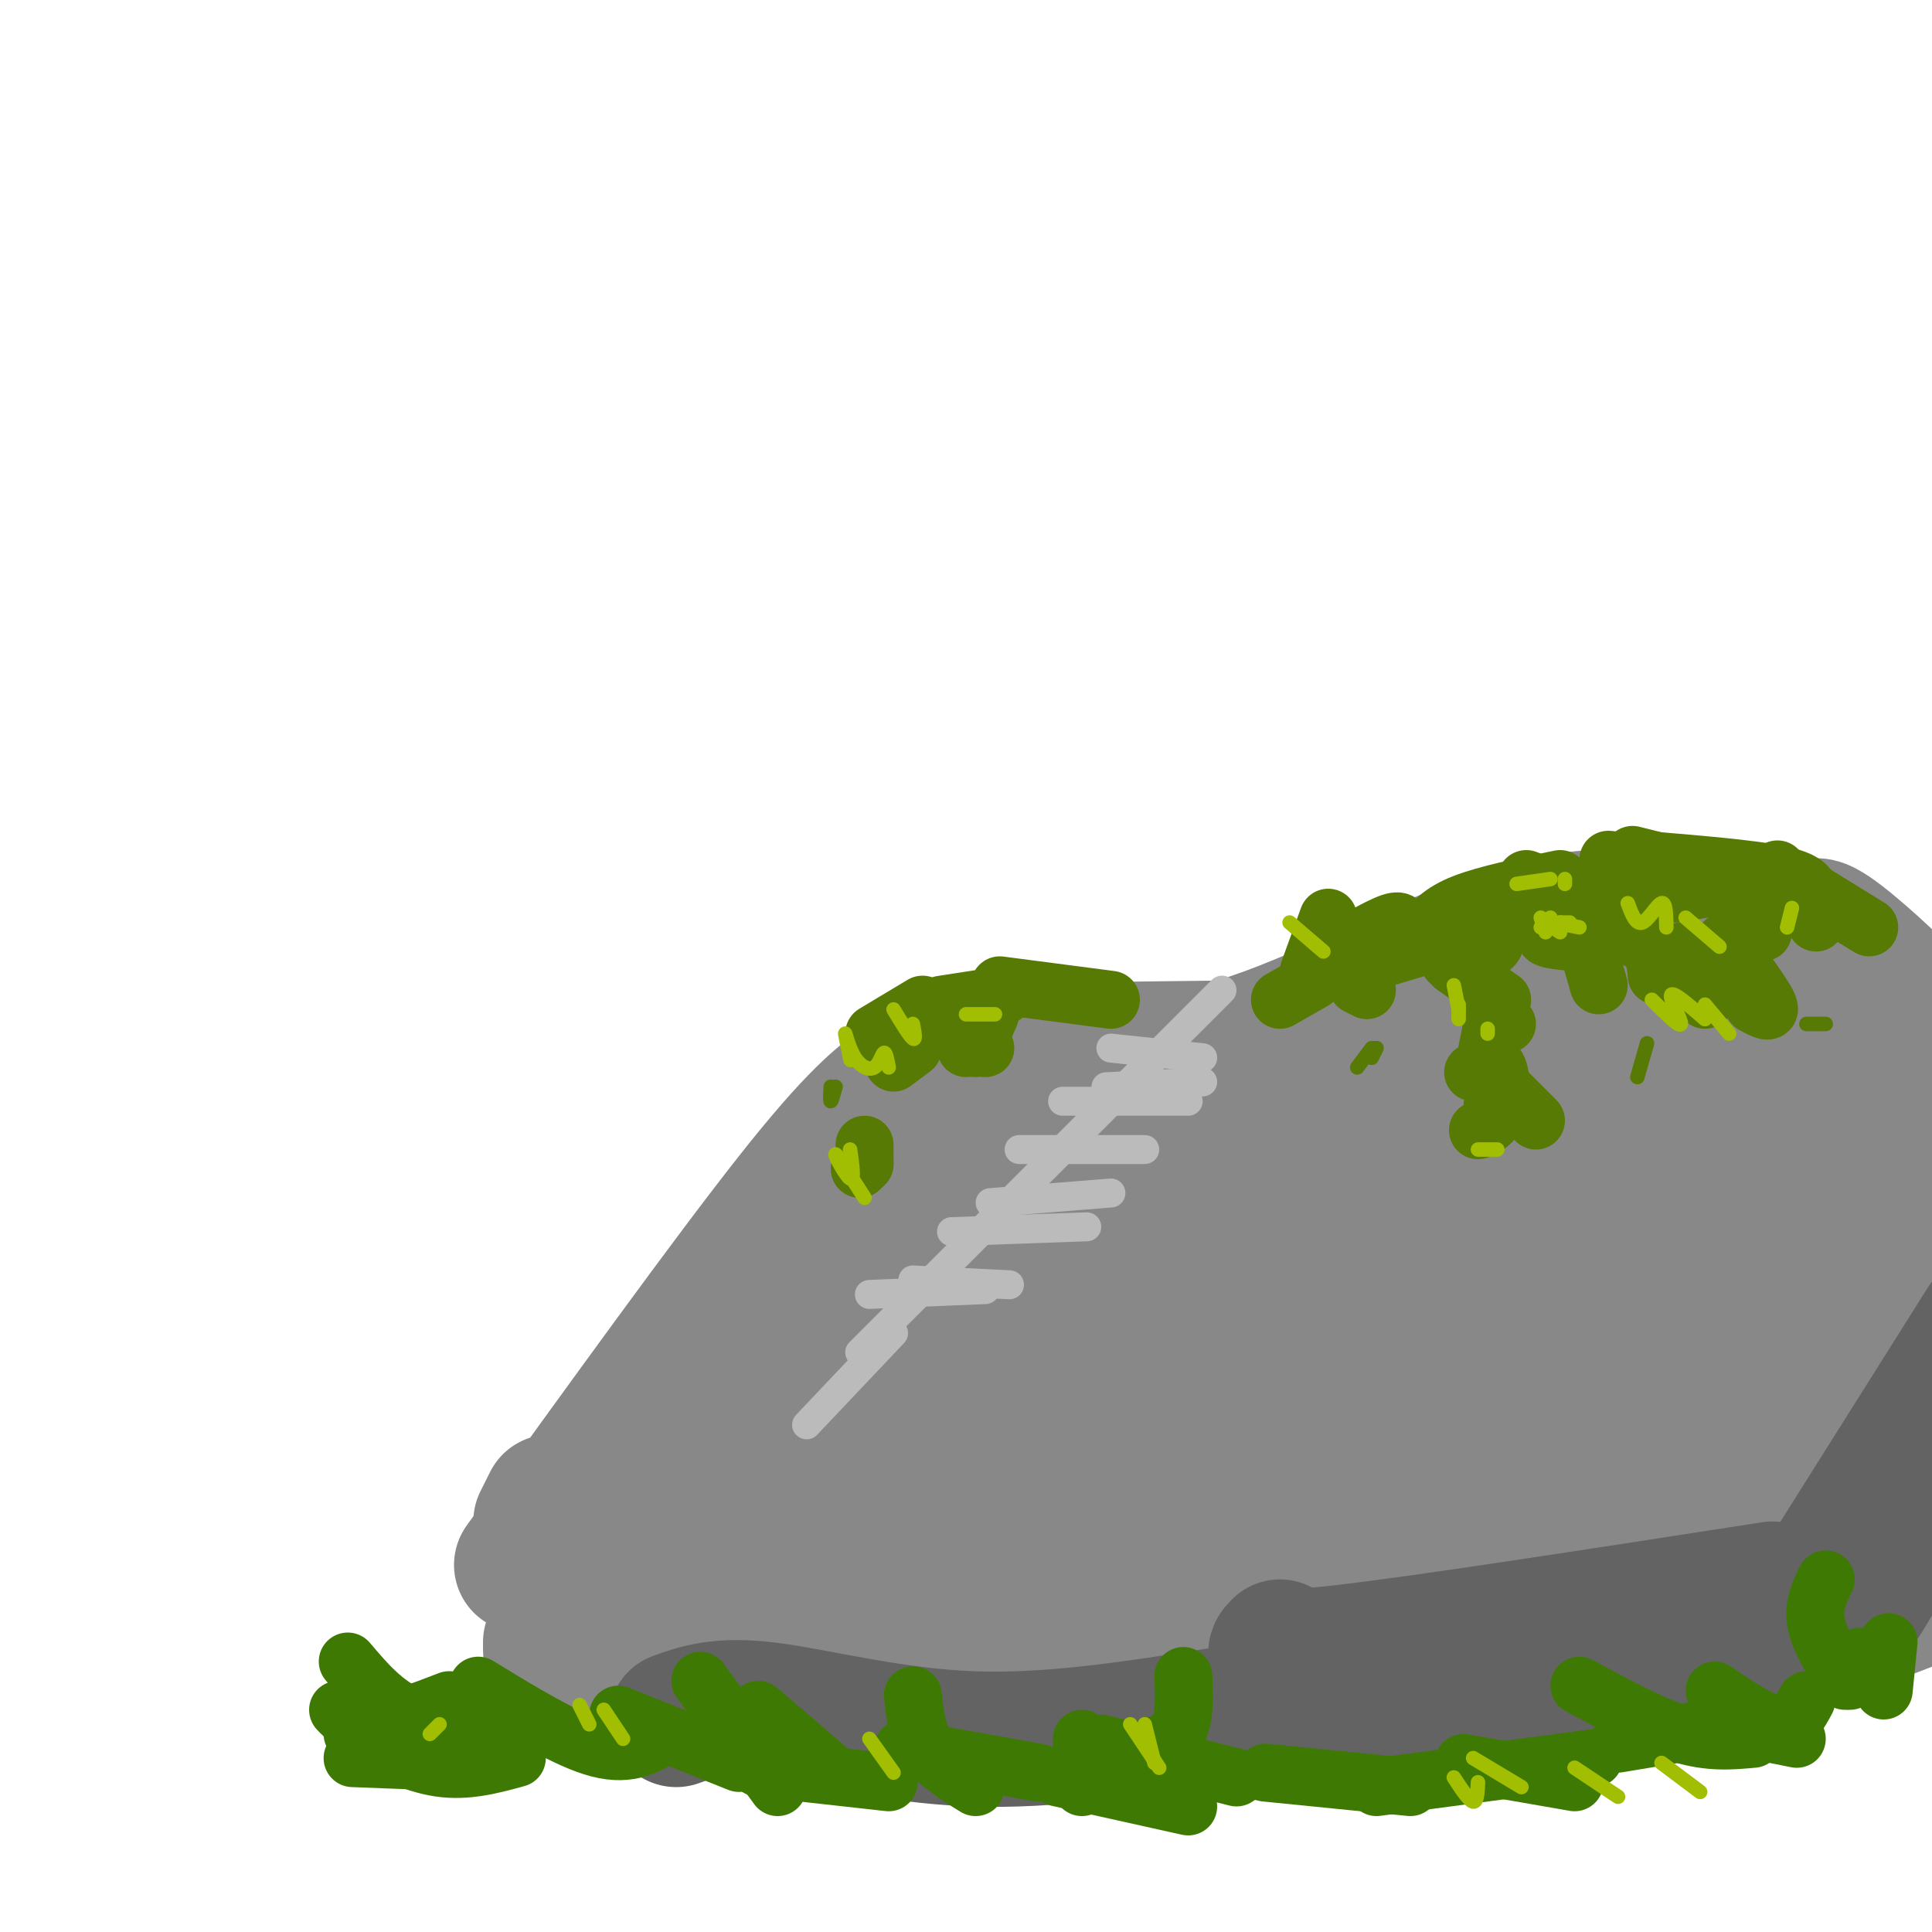 <svg viewBox='0 0 400 400' version='1.1' xmlns='http://www.w3.org/2000/svg' xmlns:xlink='http://www.w3.org/1999/xlink'><g fill='none' stroke='#888888' stroke-width='28' stroke-linecap='round' stroke-linejoin='round'><path d='M114,311c0.000,0.000 -2.000,4.000 -2,4'/><path d='M108,324c21.417,-29.667 42.833,-59.333 56,-76c13.167,-16.667 18.083,-20.333 23,-24'/><path d='M187,224c2.733,-5.022 -1.933,-5.578 8,-6c9.933,-0.422 34.467,-0.711 59,-1'/><path d='M254,217c20.911,-5.889 43.689,-20.111 63,-25c19.311,-4.889 35.156,-0.444 51,4'/><path d='M368,196c8.833,0.667 5.417,0.333 2,0'/><path d='M114,340c-0.018,1.829 -0.037,3.658 1,6c1.037,2.342 3.129,5.197 10,4c6.871,-1.197 18.522,-6.444 46,-9c27.478,-2.556 70.782,-2.419 105,-5c34.218,-2.581 59.348,-7.880 77,-10c17.652,-2.120 27.826,-1.060 38,0'/><path d='M391,326c8.000,0.167 9.000,0.583 10,1'/><path d='M135,335c-2.220,1.988 -4.440,3.976 -4,1c0.440,-2.976 3.542,-10.917 6,-17c2.458,-6.083 4.274,-10.310 17,-25c12.726,-14.690 36.363,-39.845 60,-65'/><path d='M198,236c39.311,1.133 78.622,2.267 99,2c20.378,-0.267 21.822,-1.933 28,-5c6.178,-3.067 17.089,-7.533 28,-12'/><path d='M294,225c-8.378,1.333 -16.756,2.667 -4,-1c12.756,-3.667 46.644,-12.333 66,-13c19.356,-0.667 24.178,6.667 29,14'/><path d='M366,206c6.380,0.545 12.761,1.090 17,4c4.239,2.910 6.338,8.186 4,5c-2.338,-3.186 -9.111,-14.833 -11,-20c-1.889,-5.167 1.107,-3.853 7,1c5.893,4.853 14.684,13.244 18,18c3.316,4.756 1.158,5.878 -1,7'/><path d='M385,219c0.089,-0.244 0.178,-0.489 2,-2c1.822,-1.511 5.378,-4.289 8,10c2.622,14.289 4.311,45.644 6,77'/><path d='M397,310c8.822,1.800 17.644,3.600 -28,9c-45.644,5.400 -145.756,14.400 -195,17c-49.244,2.600 -47.622,-1.200 -46,-5'/><path d='M127,341c5.512,1.839 11.024,3.679 45,4c33.976,0.321 96.417,-0.875 135,-2c38.583,-1.125 53.310,-2.179 64,-4c10.690,-1.821 17.345,-4.411 24,-7'/><path d='M155,314c2.584,10.520 5.169,21.040 14,10c8.831,-11.040 23.909,-43.639 29,-50c5.091,-6.361 0.196,13.515 -7,31c-7.196,17.485 -16.693,32.577 -19,31c-2.307,-1.577 2.578,-19.825 13,-39c10.422,-19.175 26.383,-39.278 34,-43c7.617,-3.722 6.891,8.937 5,21c-1.891,12.063 -4.945,23.532 -8,35'/><path d='M216,310c2.560,-1.918 12.960,-24.211 22,-40c9.040,-15.789 16.721,-25.072 14,-15c-2.721,10.072 -15.845,39.500 -21,48c-5.155,8.500 -2.340,-3.928 10,-23c12.340,-19.072 34.207,-44.789 32,-33c-2.207,11.789 -28.488,61.082 -29,68c-0.512,6.918 24.744,-28.541 50,-64'/><path d='M294,251c4.571,2.452 -9.000,40.583 -12,55c-3.000,14.417 4.571,5.119 9,-1c4.429,-6.119 5.714,-9.060 7,-12'/><path d='M357,241c4.142,-3.450 8.284,-6.900 4,10c-4.284,16.900 -16.994,54.148 -14,47c2.994,-7.148 21.691,-58.694 29,-74c7.309,-15.306 3.231,5.627 -2,28c-5.231,22.373 -11.616,46.187 -18,70'/><path d='M391,268c-1.889,9.533 -3.778,19.067 -12,29c-8.222,9.933 -22.778,20.267 -31,24c-8.222,3.733 -10.111,0.867 -12,-2'/><path d='M374,302c-2.267,2.044 -4.533,4.089 -12,7c-7.467,2.911 -20.133,6.689 -47,10c-26.867,3.311 -67.933,6.156 -109,9'/><path d='M135,312c0.000,0.000 147.000,4.000 147,4'/><path d='M176,302c-6.667,0.133 -13.333,0.267 -2,2c11.333,1.733 40.667,5.067 67,5c26.333,-0.067 49.667,-3.533 73,-7'/><path d='M297,314c0.891,2.499 1.782,4.997 6,-13c4.218,-17.997 11.763,-56.491 9,-50c-2.763,6.491 -15.833,57.967 -11,55c4.833,-2.967 27.571,-60.376 32,-59c4.429,1.376 -9.449,61.536 -10,70c-0.551,8.464 12.224,-34.768 25,-78'/><path d='M348,239c-2.357,12.190 -20.750,81.667 -22,91c-1.250,9.333 14.643,-41.476 21,-60c6.357,-18.524 3.179,-4.762 0,9'/></g>
<g fill='none' stroke='#BBBBBB' stroke-width='6' stroke-linecap='round' stroke-linejoin='round'><path d='M253,205c0.000,0.000 -75.000,75.000 -75,75'/><path d='M180,268c0.000,0.000 24.000,-1.000 24,-1'/><path d='M189,265c0.000,0.000 20.000,1.000 20,1'/><path d='M197,255c0.000,0.000 28.000,-1.000 28,-1'/><path d='M205,249c0.000,0.000 25.000,-2.000 25,-2'/><path d='M211,238c0.000,0.000 26.000,0.000 26,0'/><path d='M220,228c0.000,0.000 26.000,0.000 26,0'/><path d='M229,225c0.000,0.000 20.000,-1.000 20,-1'/><path d='M230,217c0.000,0.000 19.000,2.000 19,2'/><path d='M185,276c0.000,0.000 -18.000,19.000 -18,19'/></g>
<g fill='none' stroke='#636364' stroke-width='28' stroke-linecap='round' stroke-linejoin='round'><path d='M265,341c-1.500,1.500 -3.000,3.000 14,1c17.000,-2.000 52.500,-7.500 88,-13'/><path d='M377,328c0.000,0.000 34.000,-54.000 34,-54'/><path d='M395,302c-0.833,6.500 -1.667,13.000 -4,19c-2.333,6.000 -6.167,11.500 -10,17'/><path d='M379,336c-11.556,4.267 -23.111,8.533 -34,12c-10.889,3.467 -21.111,6.133 -41,8c-19.889,1.867 -49.444,2.933 -79,4'/><path d='M253,355c-17.711,2.822 -35.422,5.644 -52,5c-16.578,-0.644 -32.022,-4.756 -42,-6c-9.978,-1.244 -14.489,0.378 -19,2'/></g>
<g fill='none' stroke='#3E7A03' stroke-width='12' stroke-linecap='round' stroke-linejoin='round'><path d='M382,348c-2.667,-4.250 -5.333,-8.500 -6,-12c-0.667,-3.500 0.667,-6.250 2,-9'/><path d='M383,348c0.000,0.000 2.000,-5.000 2,-5'/><path d='M390,350c0.000,0.000 1.000,-10.000 1,-10'/><path d='M372,360c0.000,0.000 -15.000,-3.000 -15,-3'/><path d='M363,360c-4.500,0.417 -9.000,0.833 -15,-1c-6.000,-1.833 -13.500,-5.917 -21,-10'/><path d='M374,352c-1.417,2.667 -2.833,5.333 -6,5c-3.167,-0.333 -8.083,-3.667 -13,-7'/><path d='M353,358c0.000,0.000 -18.000,3.000 -18,3'/><path d='M326,369c0.000,0.000 -23.000,-4.000 -23,-4'/><path d='M330,364c0.000,0.000 -45.000,6.000 -45,6'/><path d='M292,370c0.000,0.000 -30.000,-3.000 -30,-3'/><path d='M256,368c0.000,0.000 -28.000,-7.000 -28,-7'/><path d='M246,374c0.000,0.000 -27.000,-6.000 -27,-6'/><path d='M215,367c0.000,0.000 -28.000,-5.000 -28,-5'/><path d='M184,369c0.000,0.000 -27.000,-3.000 -27,-3'/><path d='M153,365c0.000,0.000 -25.000,-10.000 -25,-10'/><path d='M138,359c-3.750,2.333 -7.500,4.667 -14,3c-6.500,-1.667 -15.750,-7.333 -25,-13'/><path d='M112,357c-9.167,0.583 -18.333,1.167 -25,-1c-6.667,-2.167 -10.833,-7.083 -15,-12'/><path d='M93,352c-6.083,2.333 -12.167,4.667 -16,5c-3.833,0.333 -5.417,-1.333 -7,-3'/><path d='M107,364c-5.167,1.417 -10.333,2.833 -16,2c-5.667,-0.833 -11.833,-3.917 -18,-7'/><path d='M99,365c0.000,0.000 -26.000,-1.000 -26,-1'/><path d='M161,370c0.000,0.000 -16.000,-22.000 -16,-22'/><path d='M171,366c0.000,0.000 -14.000,-12.000 -14,-12'/><path d='M202,370c-3.917,-2.417 -7.833,-4.833 -10,-8c-2.167,-3.167 -2.583,-7.083 -3,-11'/><path d='M224,370c0.000,0.000 0.000,-10.000 0,-10'/><path d='M237,362c2.833,-0.750 5.667,-1.500 7,-4c1.333,-2.500 1.167,-6.750 1,-11'/></g>
<g fill='none' stroke='#567A03' stroke-width='3' stroke-linecap='round' stroke-linejoin='round'><path d='M288,195c0.000,0.000 3.000,-4.000 3,-4'/><path d='M292,190c-0.143,1.753 -0.287,3.506 1,3c1.287,-0.506 4.003,-3.272 4,-3c-0.003,0.272 -2.727,3.581 -3,3c-0.273,-0.581 1.905,-5.051 4,-5c2.095,0.051 4.108,4.622 4,6c-0.108,1.378 -2.337,-0.437 -3,-2c-0.663,-1.563 0.239,-2.875 1,-3c0.761,-0.125 1.380,0.938 2,2'/><path d='M302,191c0.333,0.333 0.167,0.167 0,0'/></g>
<g fill='none' stroke='#567A03' stroke-width='12' stroke-linecap='round' stroke-linejoin='round'><path d='M300,192c1.750,-2.167 3.500,-4.333 5,-5c1.500,-0.667 2.750,0.167 4,1'/><path d='M309,187c0.000,0.000 8.000,-2.000 8,-2'/><path d='M316,182c0.000,0.000 8.000,3.000 8,3'/><path d='M331,182c0.000,0.000 11.000,4.000 11,4'/><path d='M347,185c0.000,0.000 6.000,-1.000 6,-1'/><path d='M355,180c0.000,0.000 7.000,2.000 7,2'/><path d='M368,180c0.000,0.000 8.000,11.000 8,11'/><path d='M369,187c0.000,0.000 -8.000,2.000 -8,2'/><path d='M323,182c-7.667,1.583 -15.333,3.167 -20,5c-4.667,1.833 -6.333,3.917 -8,6'/><path d='M290,193c0.250,-1.417 0.500,-2.833 -2,-2c-2.500,0.833 -7.750,3.917 -13,7'/><path d='M275,190c0.000,0.000 -4.000,11.000 -4,11'/><path d='M272,203c0.000,0.000 -7.000,4.000 -7,4'/><path d='M281,204c0.000,0.000 2.000,1.000 2,1'/><path d='M305,194c0.000,0.000 -2.000,1.000 -2,1'/><path d='M308,192c1.167,1.417 2.333,2.833 1,4c-1.333,1.167 -5.167,2.083 -9,3'/><path d='M301,200c0.000,0.000 10.000,7.000 10,7'/><path d='M306,204c0.000,0.000 6.000,8.000 6,8'/><path d='M309,212c0.000,0.000 -2.000,10.000 -2,10'/><path d='M305,222c2.022,-1.333 4.044,-2.667 5,-1c0.956,1.667 0.844,6.333 0,9c-0.844,2.667 -2.422,3.333 -4,4'/><path d='M309,229c0.000,0.000 0.000,3.000 0,3'/><path d='M309,223c0.000,0.000 9.000,9.000 9,9'/><path d='M323,192c-1.667,0.750 -3.333,1.500 -3,2c0.333,0.500 2.667,0.750 5,1'/><path d='M327,190c0.000,0.000 4.000,14.000 4,14'/><path d='M333,192c3.167,1.167 6.333,2.333 8,4c1.667,1.667 1.833,3.833 2,6'/><path d='M348,197c0.000,0.000 5.000,10.000 5,10'/><path d='M357,195c4.000,5.417 8.000,10.833 9,13c1.000,2.167 -1.000,1.083 -3,0'/><path d='M363,189c0.000,0.000 2.000,4.000 2,4'/><path d='M331,182c0.000,0.000 23.000,0.000 23,0'/><path d='M340,178c11.083,0.917 22.167,1.833 28,3c5.833,1.167 6.417,2.583 7,4'/><path d='M374,184c0.000,0.000 13.000,8.000 13,8'/><path d='M333,178c0.000,0.000 20.000,2.000 20,2'/><path d='M338,177c0.000,0.000 28.000,7.000 28,7'/><path d='M301,194c0.000,0.000 -20.000,6.000 -20,6'/><path d='M191,212c0.000,0.000 5.000,-3.000 5,-3'/><path d='M195,208c0.000,0.000 13.000,-2.000 13,-2'/><path d='M207,204c0.000,0.000 23.000,3.000 23,3'/><path d='M191,208c0.000,0.000 -10.000,6.000 -10,6'/><path d='M189,217c0.000,0.000 -4.000,3.000 -4,3'/><path d='M199,213c0.000,0.000 1.000,4.000 1,4'/><path d='M205,210c0.000,0.000 -3.000,7.000 -3,7'/><path d='M202,213c0.000,0.000 2.000,4.000 2,4'/><path d='M179,241c0.000,0.000 -1.000,1.000 -1,1'/><path d='M179,237c0.000,0.000 0.000,4.000 0,4'/></g>
<g fill='none' stroke='#567A03' stroke-width='3' stroke-linecap='round' stroke-linejoin='round'><path d='M285,217c0.000,0.000 -1.000,2.000 -1,2'/><path d='M284,217c0.000,0.000 -3.000,4.000 -3,4'/><path d='M341,216c0.000,0.000 -2.000,7.000 -2,7'/><path d='M378,212c0.000,0.000 -4.000,0.000 -4,0'/><path d='M173,225c-0.417,1.500 -0.833,3.000 -1,3c-0.167,0.000 -0.083,-1.500 0,-3'/></g>
<g fill='none' stroke='#A1BE02' stroke-width='3' stroke-linecap='round' stroke-linejoin='round'><path d='M320,191c0.000,0.000 3.000,2.000 3,2'/><path d='M322,191c0.000,0.000 5.000,1.000 5,1'/><path d='M325,191c0.000,0.000 -2.000,0.000 -2,0'/><path d='M323,191c0.000,0.000 0.100,0.100 0.1,0.1'/><path d='M321,190c0.000,0.000 -2.000,2.000 -2,2'/><path d='M319,190c0.000,0.000 1.000,3.000 1,3'/><path d='M301,204c0.000,0.000 1.000,5.000 1,5'/><path d='M302,208c0.000,0.000 0.000,3.000 0,3'/><path d='M308,213c0.000,0.000 0.000,1.000 0,1'/><path d='M267,191c0.000,0.000 7.000,6.000 7,6'/><path d='M342,207c2.911,2.889 5.822,5.778 6,5c0.178,-0.778 -2.378,-5.222 -2,-6c0.378,-0.778 3.689,2.111 7,5'/><path d='M353,208c0.000,0.000 5.000,6.000 5,6'/><path d='M345,192c-0.044,-2.644 -0.089,-5.289 -1,-5c-0.911,0.289 -2.689,3.511 -4,4c-1.311,0.489 -2.156,-1.756 -3,-4'/><path d='M349,190c0.000,0.000 7.000,6.000 7,6'/><path d='M371,188c0.000,0.000 -1.000,4.000 -1,4'/><path d='M206,210c0.000,0.000 -6.000,0.000 -6,0'/><path d='M185,209c1.667,2.750 3.333,5.500 4,6c0.667,0.500 0.333,-1.250 0,-3'/><path d='M184,221c-0.300,-1.620 -0.600,-3.241 -1,-3c-0.400,0.241 -0.901,2.343 -2,3c-1.099,0.657 -2.796,-0.131 -4,-2c-1.204,-1.869 -1.915,-4.820 -2,-5c-0.085,-0.180 0.458,2.410 1,5'/><path d='M176,219c0.167,0.833 0.083,0.417 0,0'/><path d='M176,238c0.467,3.289 0.933,6.578 0,6c-0.933,-0.578 -3.267,-5.022 -3,-5c0.267,0.022 3.133,4.511 6,9'/><path d='M234,357c0.000,0.000 6.000,9.000 6,9'/><path d='M237,357c0.000,0.000 2.000,8.000 2,8'/><path d='M180,360c0.000,0.000 5.000,7.000 5,7'/><path d='M125,354c0.000,0.000 4.000,6.000 4,6'/><path d='M120,353c0.000,0.000 2.000,4.000 2,4'/><path d='M91,357c0.000,0.000 -2.000,2.000 -2,2'/><path d='M301,368c1.583,2.417 3.167,4.833 4,5c0.833,0.167 0.917,-1.917 1,-4'/><path d='M305,364c0.000,0.000 10.000,6.000 10,6'/><path d='M326,366c0.000,0.000 9.000,6.000 9,6'/><path d='M344,365c0.000,0.000 8.000,6.000 8,6'/><path d='M314,183c0.000,0.000 7.000,-1.000 7,-1'/><path d='M324,182c0.000,0.000 0.000,1.000 0,1'/><path d='M306,238c0.000,0.000 4.000,0.000 4,0'/></g>
</svg>
